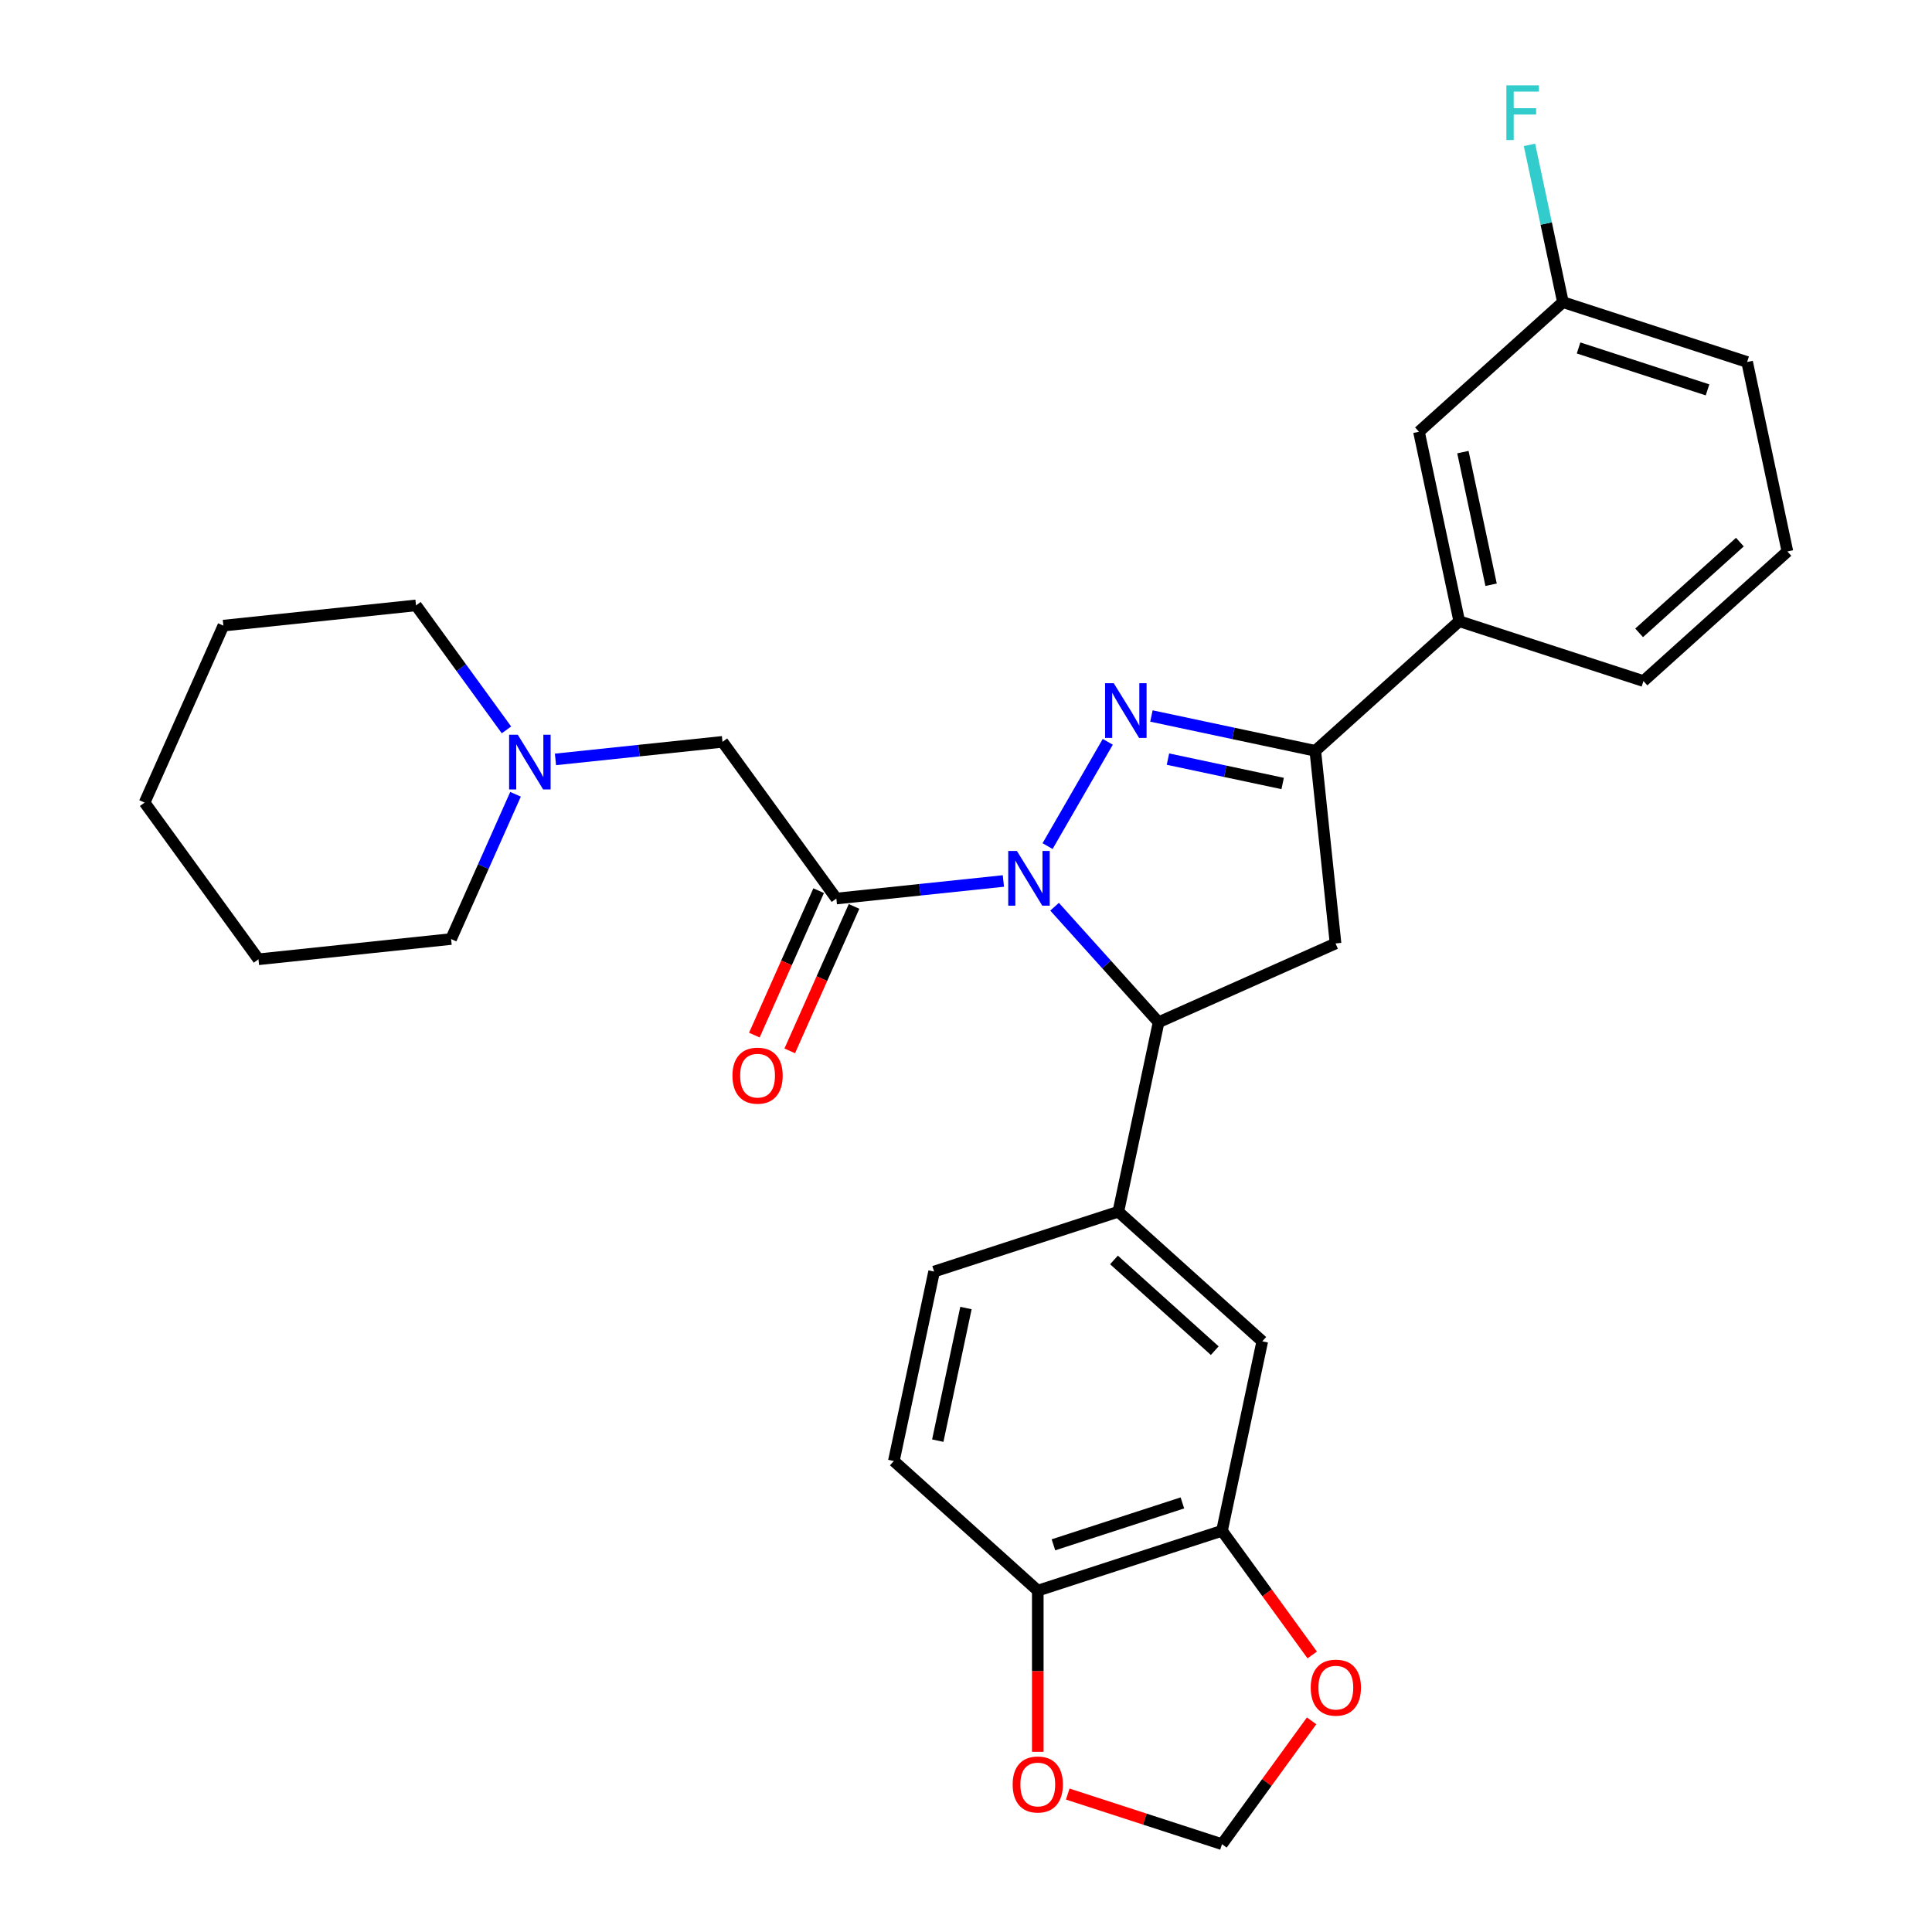 <?xml version='1.0' encoding='iso-8859-1'?>
<svg version='1.1' baseProfile='full'
              xmlns='http://www.w3.org/2000/svg'
                      xmlns:rdkit='http://www.rdkit.org/xml'
                      xmlns:xlink='http://www.w3.org/1999/xlink'
                  xml:space='preserve'
width='1000px' height='1000px' viewBox='0 0 1000 1000'>
<!-- END OF HEADER -->
<rect style='opacity:1.0;fill:#FFFFFF;stroke:none' width='1000' height='1000' x='0' y='0'> </rect>
<path class='bond-0' d='M 262.15,377.789 L 238.739,345.568' style='fill:none;fill-rule:evenodd;stroke:#0000FF;stroke-width:6px;stroke-linecap:butt;stroke-linejoin:miter;stroke-opacity:1' />
<path class='bond-0' d='M 238.739,345.568 L 215.329,313.347' style='fill:none;fill-rule:evenodd;stroke:#000000;stroke-width:6px;stroke-linecap:butt;stroke-linejoin:miter;stroke-opacity:1' />
<path class='bond-1' d='M 287.505,393.064 L 330.735,388.52' style='fill:none;fill-rule:evenodd;stroke:#0000FF;stroke-width:6px;stroke-linecap:butt;stroke-linejoin:miter;stroke-opacity:1' />
<path class='bond-1' d='M 330.735,388.52 L 373.966,383.976' style='fill:none;fill-rule:evenodd;stroke:#000000;stroke-width:6px;stroke-linecap:butt;stroke-linejoin:miter;stroke-opacity:1' />
<path class='bond-2' d='M 266.838,411.122 L 250.159,448.583' style='fill:none;fill-rule:evenodd;stroke:#0000FF;stroke-width:6px;stroke-linecap:butt;stroke-linejoin:miter;stroke-opacity:1' />
<path class='bond-2' d='M 250.159,448.583 L 233.48,486.045' style='fill:none;fill-rule:evenodd;stroke:#000000;stroke-width:6px;stroke-linecap:butt;stroke-linejoin:miter;stroke-opacity:1' />
<path class='bond-3' d='M 373.966,383.976 L 432.895,465.085' style='fill:none;fill-rule:evenodd;stroke:#000000;stroke-width:6px;stroke-linecap:butt;stroke-linejoin:miter;stroke-opacity:1' />
<path class='bond-4' d='M 423.736,461.008 L 407.093,498.389' style='fill:none;fill-rule:evenodd;stroke:#000000;stroke-width:6px;stroke-linecap:butt;stroke-linejoin:miter;stroke-opacity:1' />
<path class='bond-4' d='M 407.093,498.389 L 390.45,535.77' style='fill:none;fill-rule:evenodd;stroke:#FF0000;stroke-width:6px;stroke-linecap:butt;stroke-linejoin:miter;stroke-opacity:1' />
<path class='bond-4' d='M 442.054,469.163 L 425.411,506.544' style='fill:none;fill-rule:evenodd;stroke:#000000;stroke-width:6px;stroke-linecap:butt;stroke-linejoin:miter;stroke-opacity:1' />
<path class='bond-4' d='M 425.411,506.544 L 408.768,543.926' style='fill:none;fill-rule:evenodd;stroke:#FF0000;stroke-width:6px;stroke-linecap:butt;stroke-linejoin:miter;stroke-opacity:1' />
<path class='bond-5' d='M 432.895,465.085 L 476.126,460.542' style='fill:none;fill-rule:evenodd;stroke:#000000;stroke-width:6px;stroke-linecap:butt;stroke-linejoin:miter;stroke-opacity:1' />
<path class='bond-5' d='M 476.126,460.542 L 519.356,455.998' style='fill:none;fill-rule:evenodd;stroke:#0000FF;stroke-width:6px;stroke-linecap:butt;stroke-linejoin:miter;stroke-opacity:1' />
<path class='bond-6' d='M 215.329,313.347 L 115.622,323.826' style='fill:none;fill-rule:evenodd;stroke:#000000;stroke-width:6px;stroke-linecap:butt;stroke-linejoin:miter;stroke-opacity:1' />
<path class='bond-7' d='M 233.48,486.045 L 133.773,496.524' style='fill:none;fill-rule:evenodd;stroke:#000000;stroke-width:6px;stroke-linecap:butt;stroke-linejoin:miter;stroke-opacity:1' />
<path class='bond-8' d='M 542.225,437.939 L 573.386,383.966' style='fill:none;fill-rule:evenodd;stroke:#0000FF;stroke-width:6px;stroke-linecap:butt;stroke-linejoin:miter;stroke-opacity:1' />
<path class='bond-9' d='M 545.849,469.317 L 572.768,499.214' style='fill:none;fill-rule:evenodd;stroke:#0000FF;stroke-width:6px;stroke-linecap:butt;stroke-linejoin:miter;stroke-opacity:1' />
<path class='bond-9' d='M 572.768,499.214 L 599.687,529.111' style='fill:none;fill-rule:evenodd;stroke:#000000;stroke-width:6px;stroke-linecap:butt;stroke-linejoin:miter;stroke-opacity:1' />
<path class='bond-10' d='M 595.977,370.597 L 638.387,379.611' style='fill:none;fill-rule:evenodd;stroke:#0000FF;stroke-width:6px;stroke-linecap:butt;stroke-linejoin:miter;stroke-opacity:1' />
<path class='bond-10' d='M 638.387,379.611 L 680.796,388.626' style='fill:none;fill-rule:evenodd;stroke:#000000;stroke-width:6px;stroke-linecap:butt;stroke-linejoin:miter;stroke-opacity:1' />
<path class='bond-10' d='M 604.531,392.914 L 634.218,399.224' style='fill:none;fill-rule:evenodd;stroke:#0000FF;stroke-width:6px;stroke-linecap:butt;stroke-linejoin:miter;stroke-opacity:1' />
<path class='bond-10' d='M 634.218,399.224 L 663.905,405.534' style='fill:none;fill-rule:evenodd;stroke:#000000;stroke-width:6px;stroke-linecap:butt;stroke-linejoin:miter;stroke-opacity:1' />
<path class='bond-11' d='M 680.796,388.626 L 755.301,321.541' style='fill:none;fill-rule:evenodd;stroke:#000000;stroke-width:6px;stroke-linecap:butt;stroke-linejoin:miter;stroke-opacity:1' />
<path class='bond-12' d='M 680.796,388.626 L 691.276,488.333' style='fill:none;fill-rule:evenodd;stroke:#000000;stroke-width:6px;stroke-linecap:butt;stroke-linejoin:miter;stroke-opacity:1' />
<path class='bond-13' d='M 691.276,488.333 L 599.687,529.111' style='fill:none;fill-rule:evenodd;stroke:#000000;stroke-width:6px;stroke-linecap:butt;stroke-linejoin:miter;stroke-opacity:1' />
<path class='bond-14' d='M 599.687,529.111 L 578.843,627.177' style='fill:none;fill-rule:evenodd;stroke:#000000;stroke-width:6px;stroke-linecap:butt;stroke-linejoin:miter;stroke-opacity:1' />
<path class='bond-15' d='M 808.962,156.39 L 904.312,187.371' style='fill:none;fill-rule:evenodd;stroke:#000000;stroke-width:6px;stroke-linecap:butt;stroke-linejoin:miter;stroke-opacity:1' />
<path class='bond-15' d='M 817.068,180.107 L 883.813,201.794' style='fill:none;fill-rule:evenodd;stroke:#000000;stroke-width:6px;stroke-linecap:butt;stroke-linejoin:miter;stroke-opacity:1' />
<path class='bond-16' d='M 808.962,156.39 L 734.457,223.475' style='fill:none;fill-rule:evenodd;stroke:#000000;stroke-width:6px;stroke-linecap:butt;stroke-linejoin:miter;stroke-opacity:1' />
<path class='bond-17' d='M 808.962,156.39 L 800.311,115.691' style='fill:none;fill-rule:evenodd;stroke:#000000;stroke-width:6px;stroke-linecap:butt;stroke-linejoin:miter;stroke-opacity:1' />
<path class='bond-17' d='M 800.311,115.691 L 791.66,74.991' style='fill:none;fill-rule:evenodd;stroke:#33CCCC;stroke-width:6px;stroke-linecap:butt;stroke-linejoin:miter;stroke-opacity:1' />
<path class='bond-18' d='M 904.312,187.371 L 925.156,285.437' style='fill:none;fill-rule:evenodd;stroke:#000000;stroke-width:6px;stroke-linecap:butt;stroke-linejoin:miter;stroke-opacity:1' />
<path class='bond-19' d='M 632.503,792.327 L 537.154,823.308' style='fill:none;fill-rule:evenodd;stroke:#000000;stroke-width:6px;stroke-linecap:butt;stroke-linejoin:miter;stroke-opacity:1' />
<path class='bond-19' d='M 612.005,777.904 L 545.26,799.591' style='fill:none;fill-rule:evenodd;stroke:#000000;stroke-width:6px;stroke-linecap:butt;stroke-linejoin:miter;stroke-opacity:1' />
<path class='bond-20' d='M 632.503,792.327 L 655.855,824.468' style='fill:none;fill-rule:evenodd;stroke:#000000;stroke-width:6px;stroke-linecap:butt;stroke-linejoin:miter;stroke-opacity:1' />
<path class='bond-20' d='M 655.855,824.468 L 679.207,856.61' style='fill:none;fill-rule:evenodd;stroke:#FF0000;stroke-width:6px;stroke-linecap:butt;stroke-linejoin:miter;stroke-opacity:1' />
<path class='bond-21' d='M 632.503,792.327 L 653.348,694.261' style='fill:none;fill-rule:evenodd;stroke:#000000;stroke-width:6px;stroke-linecap:butt;stroke-linejoin:miter;stroke-opacity:1' />
<path class='bond-22' d='M 537.154,823.308 L 537.154,865.023' style='fill:none;fill-rule:evenodd;stroke:#000000;stroke-width:6px;stroke-linecap:butt;stroke-linejoin:miter;stroke-opacity:1' />
<path class='bond-22' d='M 537.154,865.023 L 537.154,906.738' style='fill:none;fill-rule:evenodd;stroke:#FF0000;stroke-width:6px;stroke-linecap:butt;stroke-linejoin:miter;stroke-opacity:1' />
<path class='bond-23' d='M 537.154,823.308 L 462.648,756.223' style='fill:none;fill-rule:evenodd;stroke:#000000;stroke-width:6px;stroke-linecap:butt;stroke-linejoin:miter;stroke-opacity:1' />
<path class='bond-24' d='M 678.888,890.703 L 655.695,922.624' style='fill:none;fill-rule:evenodd;stroke:#FF0000;stroke-width:6px;stroke-linecap:butt;stroke-linejoin:miter;stroke-opacity:1' />
<path class='bond-24' d='M 655.695,922.624 L 632.503,954.545' style='fill:none;fill-rule:evenodd;stroke:#000000;stroke-width:6px;stroke-linecap:butt;stroke-linejoin:miter;stroke-opacity:1' />
<path class='bond-25' d='M 552.66,928.603 L 592.582,941.574' style='fill:none;fill-rule:evenodd;stroke:#FF0000;stroke-width:6px;stroke-linecap:butt;stroke-linejoin:miter;stroke-opacity:1' />
<path class='bond-25' d='M 592.582,941.574 L 632.503,954.545' style='fill:none;fill-rule:evenodd;stroke:#000000;stroke-width:6px;stroke-linecap:butt;stroke-linejoin:miter;stroke-opacity:1' />
<path class='bond-26' d='M 653.348,694.261 L 578.843,627.177' style='fill:none;fill-rule:evenodd;stroke:#000000;stroke-width:6px;stroke-linecap:butt;stroke-linejoin:miter;stroke-opacity:1' />
<path class='bond-26' d='M 628.755,699.1 L 576.601,652.14' style='fill:none;fill-rule:evenodd;stroke:#000000;stroke-width:6px;stroke-linecap:butt;stroke-linejoin:miter;stroke-opacity:1' />
<path class='bond-27' d='M 462.648,756.223 L 483.493,658.158' style='fill:none;fill-rule:evenodd;stroke:#000000;stroke-width:6px;stroke-linecap:butt;stroke-linejoin:miter;stroke-opacity:1' />
<path class='bond-27' d='M 485.388,745.682 L 499.979,677.036' style='fill:none;fill-rule:evenodd;stroke:#000000;stroke-width:6px;stroke-linecap:butt;stroke-linejoin:miter;stroke-opacity:1' />
<path class='bond-28' d='M 578.843,627.177 L 483.493,658.158' style='fill:none;fill-rule:evenodd;stroke:#000000;stroke-width:6px;stroke-linecap:butt;stroke-linejoin:miter;stroke-opacity:1' />
<path class='bond-29' d='M 925.156,285.437 L 850.651,352.522' style='fill:none;fill-rule:evenodd;stroke:#000000;stroke-width:6px;stroke-linecap:butt;stroke-linejoin:miter;stroke-opacity:1' />
<path class='bond-29' d='M 900.564,280.599 L 848.41,327.558' style='fill:none;fill-rule:evenodd;stroke:#000000;stroke-width:6px;stroke-linecap:butt;stroke-linejoin:miter;stroke-opacity:1' />
<path class='bond-30' d='M 850.651,352.522 L 755.301,321.541' style='fill:none;fill-rule:evenodd;stroke:#000000;stroke-width:6px;stroke-linecap:butt;stroke-linejoin:miter;stroke-opacity:1' />
<path class='bond-31' d='M 755.301,321.541 L 734.457,223.475' style='fill:none;fill-rule:evenodd;stroke:#000000;stroke-width:6px;stroke-linecap:butt;stroke-linejoin:miter;stroke-opacity:1' />
<path class='bond-31' d='M 771.788,302.662 L 757.197,234.016' style='fill:none;fill-rule:evenodd;stroke:#000000;stroke-width:6px;stroke-linecap:butt;stroke-linejoin:miter;stroke-opacity:1' />
<path class='bond-32' d='M 115.622,323.826 L 74.844,415.415' style='fill:none;fill-rule:evenodd;stroke:#000000;stroke-width:6px;stroke-linecap:butt;stroke-linejoin:miter;stroke-opacity:1' />
<path class='bond-33' d='M 133.773,496.524 L 74.844,415.415' style='fill:none;fill-rule:evenodd;stroke:#000000;stroke-width:6px;stroke-linecap:butt;stroke-linejoin:miter;stroke-opacity:1' />
<path  class='atom-0' d='M 267.998 380.296
L 277.278 395.296
Q 278.198 396.776, 279.678 399.456
Q 281.158 402.136, 281.238 402.296
L 281.238 380.296
L 284.998 380.296
L 284.998 408.616
L 281.118 408.616
L 271.158 392.216
Q 269.998 390.296, 268.758 388.096
Q 267.558 385.896, 267.198 385.216
L 267.198 408.616
L 263.518 408.616
L 263.518 380.296
L 267.998 380.296
' fill='#0000FF'/>
<path  class='atom-4' d='M 379.117 556.754
Q 379.117 549.954, 382.477 546.154
Q 385.837 542.354, 392.117 542.354
Q 398.397 542.354, 401.757 546.154
Q 405.117 549.954, 405.117 556.754
Q 405.117 563.634, 401.717 567.554
Q 398.317 571.434, 392.117 571.434
Q 385.877 571.434, 382.477 567.554
Q 379.117 563.674, 379.117 556.754
M 392.117 568.234
Q 396.437 568.234, 398.757 565.354
Q 401.117 562.434, 401.117 556.754
Q 401.117 551.194, 398.757 548.394
Q 396.437 545.554, 392.117 545.554
Q 387.797 545.554, 385.437 548.354
Q 383.117 551.154, 383.117 556.754
Q 383.117 562.474, 385.437 565.354
Q 387.797 568.234, 392.117 568.234
' fill='#FF0000'/>
<path  class='atom-6' d='M 526.342 440.446
L 535.622 455.446
Q 536.542 456.926, 538.022 459.606
Q 539.502 462.286, 539.582 462.446
L 539.582 440.446
L 543.342 440.446
L 543.342 468.766
L 539.462 468.766
L 529.502 452.366
Q 528.342 450.446, 527.102 448.246
Q 525.902 446.046, 525.542 445.366
L 525.542 468.766
L 521.862 468.766
L 521.862 440.446
L 526.342 440.446
' fill='#0000FF'/>
<path  class='atom-7' d='M 576.471 353.621
L 585.751 368.621
Q 586.671 370.101, 588.151 372.781
Q 589.631 375.461, 589.711 375.621
L 589.711 353.621
L 593.471 353.621
L 593.471 381.941
L 589.591 381.941
L 579.631 365.541
Q 578.471 363.621, 577.231 361.421
Q 576.031 359.221, 575.671 358.541
L 575.671 381.941
L 571.991 381.941
L 571.991 353.621
L 576.471 353.621
' fill='#0000FF'/>
<path  class='atom-15' d='M 678.433 873.516
Q 678.433 866.716, 681.793 862.916
Q 685.153 859.116, 691.433 859.116
Q 697.713 859.116, 701.073 862.916
Q 704.433 866.716, 704.433 873.516
Q 704.433 880.396, 701.033 884.316
Q 697.633 888.196, 691.433 888.196
Q 685.193 888.196, 681.793 884.316
Q 678.433 880.436, 678.433 873.516
M 691.433 884.996
Q 695.753 884.996, 698.073 882.116
Q 700.433 879.196, 700.433 873.516
Q 700.433 867.956, 698.073 865.156
Q 695.753 862.316, 691.433 862.316
Q 687.113 862.316, 684.753 865.116
Q 682.433 867.916, 682.433 873.516
Q 682.433 879.236, 684.753 882.116
Q 687.113 884.996, 691.433 884.996
' fill='#FF0000'/>
<path  class='atom-16' d='M 524.154 923.644
Q 524.154 916.844, 527.514 913.044
Q 530.874 909.244, 537.154 909.244
Q 543.434 909.244, 546.794 913.044
Q 550.154 916.844, 550.154 923.644
Q 550.154 930.524, 546.754 934.444
Q 543.354 938.324, 537.154 938.324
Q 530.914 938.324, 527.514 934.444
Q 524.154 930.564, 524.154 923.644
M 537.154 935.124
Q 541.474 935.124, 543.794 932.244
Q 546.154 929.324, 546.154 923.644
Q 546.154 918.084, 543.794 915.284
Q 541.474 912.444, 537.154 912.444
Q 532.834 912.444, 530.474 915.244
Q 528.154 918.044, 528.154 923.644
Q 528.154 929.364, 530.474 932.244
Q 532.834 935.124, 537.154 935.124
' fill='#FF0000'/>
<path  class='atom-26' d='M 779.698 44.165
L 796.538 44.165
L 796.538 47.405
L 783.498 47.405
L 783.498 56.005
L 795.098 56.005
L 795.098 59.285
L 783.498 59.285
L 783.498 72.485
L 779.698 72.485
L 779.698 44.165
' fill='#33CCCC'/>
</svg>
